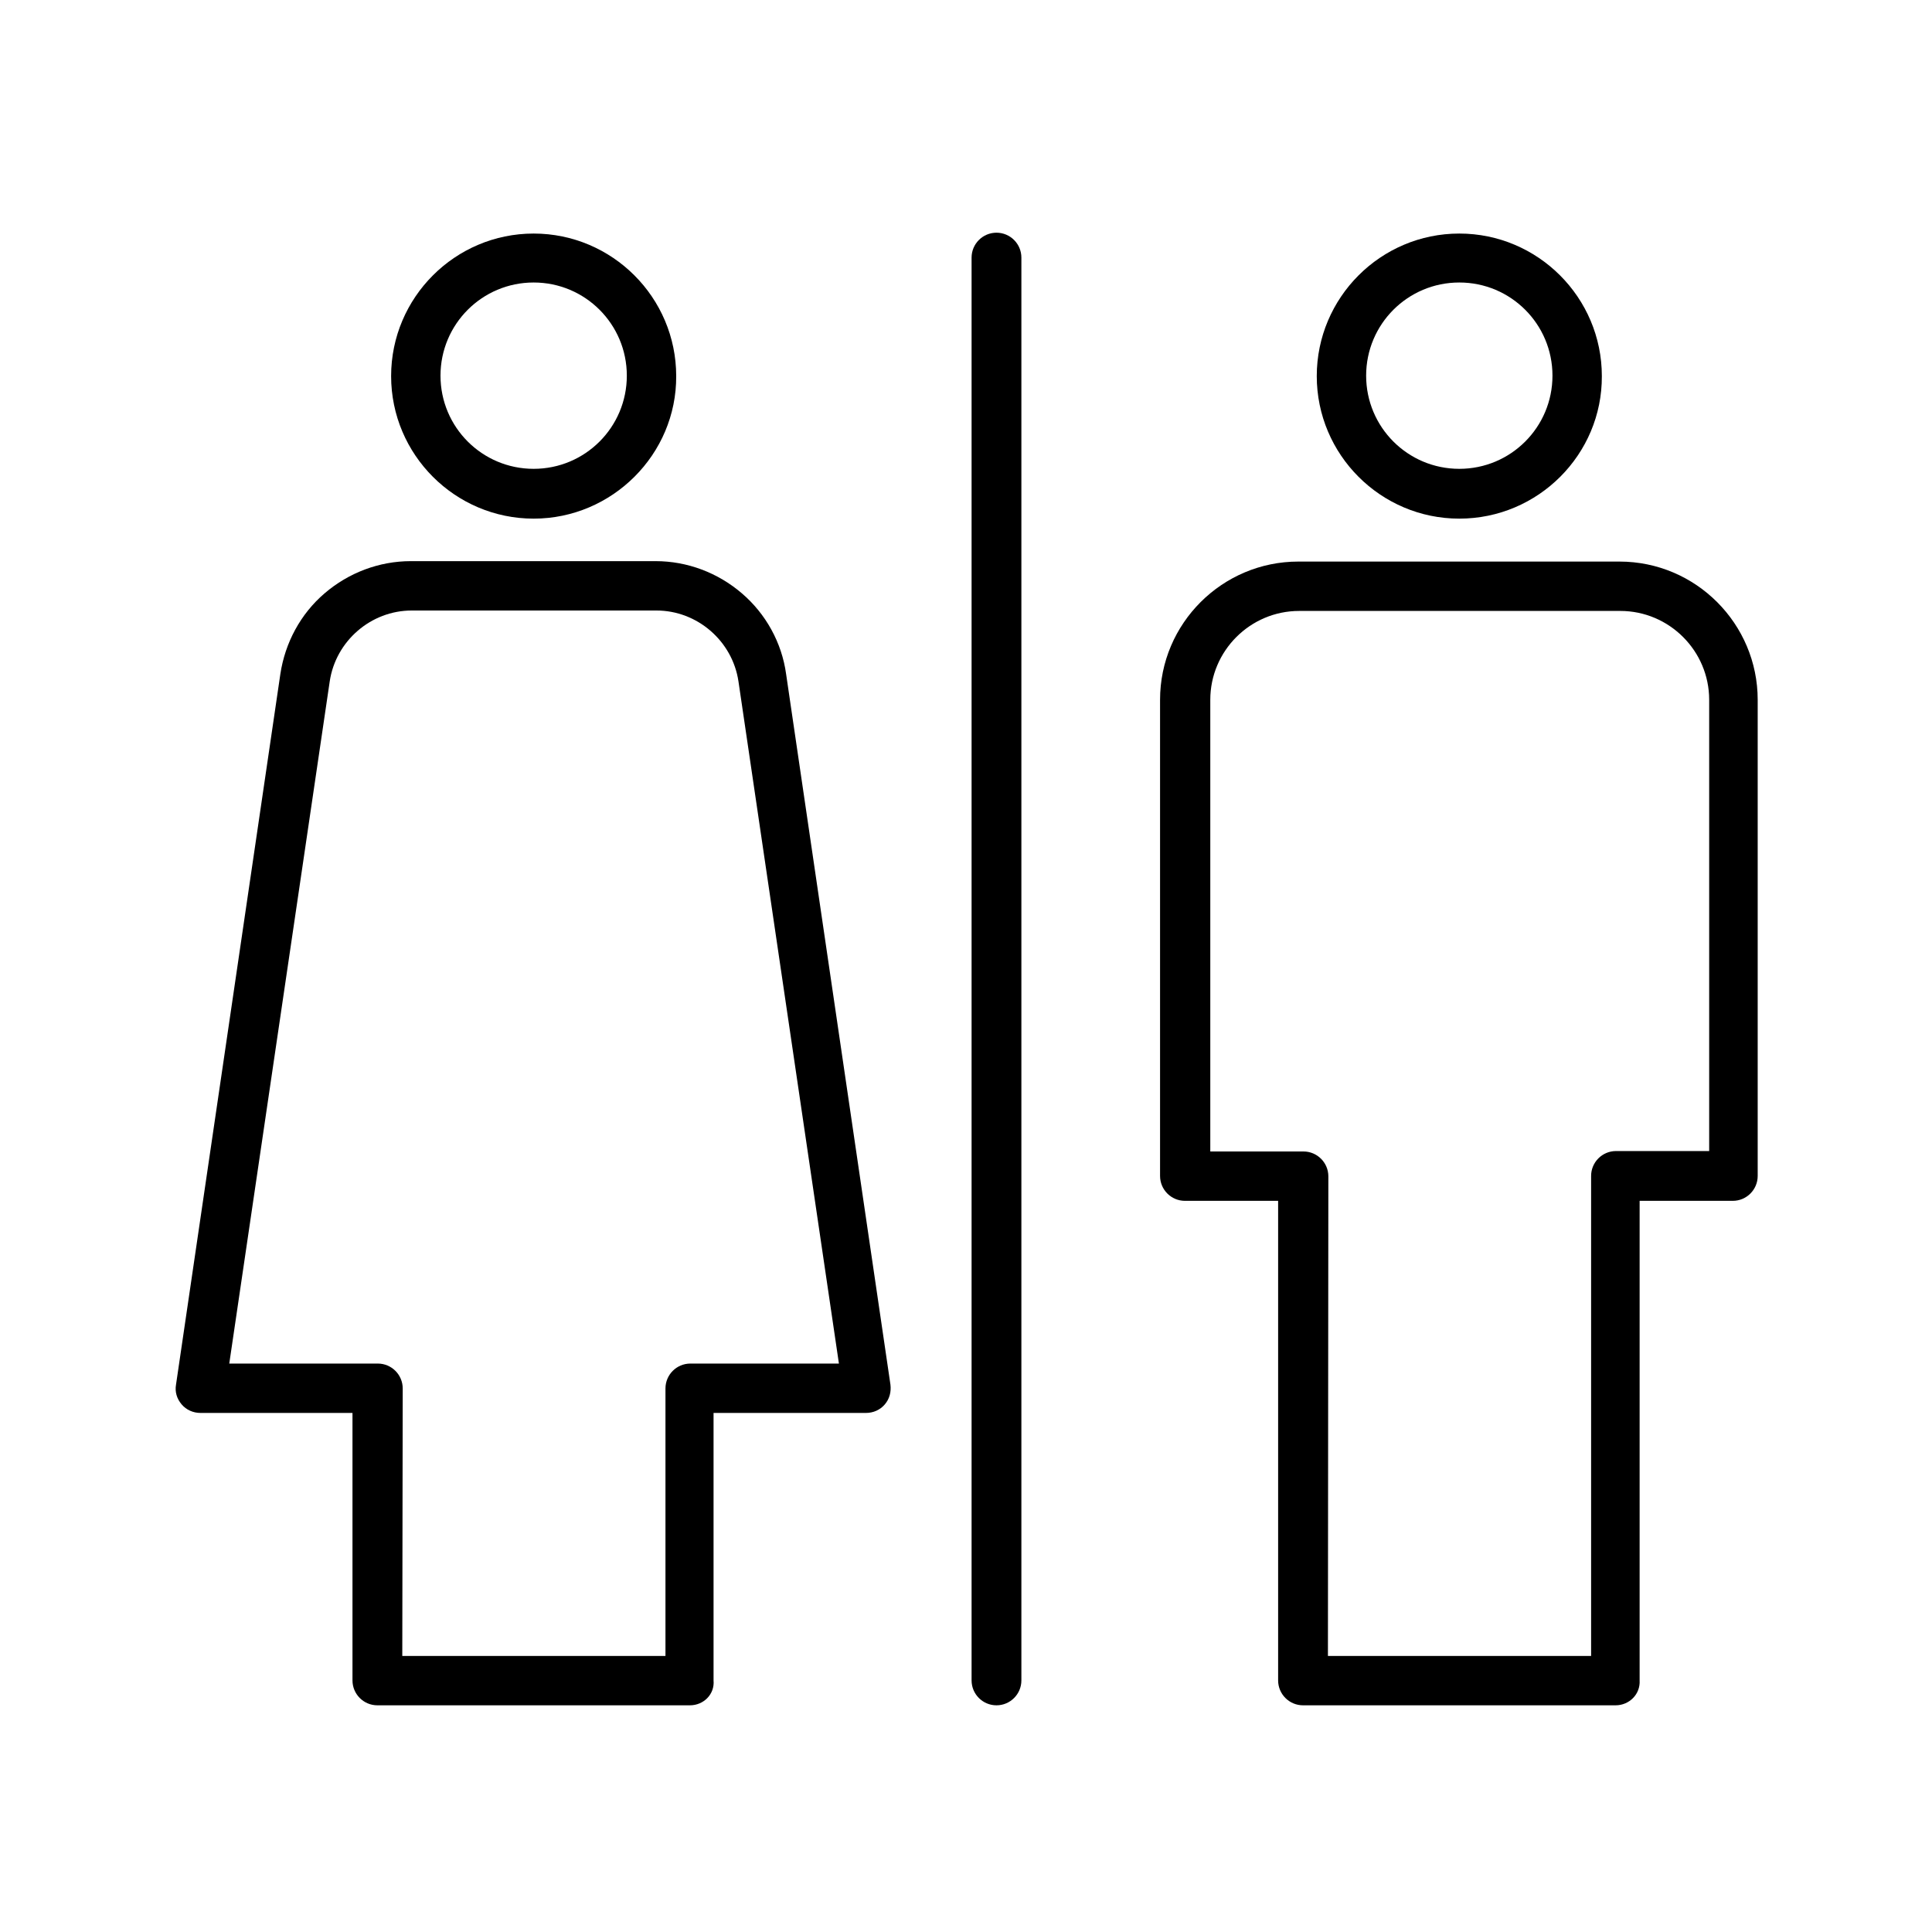 <svg id="Layer_1" enable-background="new 0 0 450 450" height="512" viewBox="0 0 450 450" width="512" xmlns="http://www.w3.org/2000/svg"><g><g><g><g><g><path clip-rule="evenodd" d="m160.7 397.2h-72.8c-3.2 0-5.8-2.6-5.8-5.8v-62.3h-35.4c-1.7 0-3.3-.7-4.4-2s-1.6-2.9-1.3-4.6l24.3-165.5c1.1-7.3 4.7-14 10.3-18.8s12.7-7.5 20.1-7.5h57c7.4 0 14.5 2.7 20.1 7.5s9.3 11.5 10.3 18.8l24.3 165.5c.2 1.7-.2 3.3-1.3 4.6s-2.7 2-4.4 2h-35.5v62.3c.3 3.2-2.3 5.8-5.5 5.8zm-67-11.5h61.3v-62.3c0-3.2 2.6-5.8 5.8-5.8h34.6l-23.4-158.9c-1.4-9.4-9.6-16.5-19.1-16.5h-57c-9.5 0-17.7 7.1-19.1 16.5l-23.4 158.9h34.6c3.2 0 5.8 2.6 5.8 5.8z" fill="rgb(0,0,0)" fill-rule="evenodd"/></g><g><path clip-rule="evenodd" d="m124.3 120.8c-18.3 0-33.2-14.9-33.2-33.2s14.9-33.2 33.2-33.2 33.2 14.9 33.2 33.2c.1 18.2-14.9 33.2-33.2 33.2zm0-55c-12 0-21.7 9.7-21.7 21.7s9.7 21.7 21.7 21.7 21.7-9.7 21.7-21.7-9.7-21.7-21.7-21.7z" fill="rgb(0,0,0)" fill-rule="evenodd"/></g></g><g><g><path clip-rule="evenodd" d="m376.3 397.2h-72.8c-3.2 0-5.8-2.6-5.8-5.8v-111.7h-21.7c-3.2 0-5.8-2.6-5.8-5.8v-110.9c0-17.8 14.5-32.2 32.2-32.2h74.8c17.8 0 32.2 14.5 32.2 32.2v110.9c0 3.2-2.6 5.8-5.8 5.8h-21.7v111.7c.2 3.2-2.4 5.8-5.6 5.8zm-67-11.5h61.3v-111.8c0-3.2 2.6-5.8 5.8-5.8h21.7v-105.1c0-11.4-9.3-20.7-20.7-20.7h-74.8c-11.4 0-20.7 9.3-20.7 20.7v105.2h21.7c3.2 0 5.8 2.6 5.8 5.8z" fill="rgb(0,0,0)" fill-rule="evenodd"/></g><g><path clip-rule="evenodd" d="m339.9 120.8c-18.3 0-33.2-14.9-33.2-33.2s14.9-33.2 33.2-33.2 33.2 14.9 33.2 33.2c.1 18.2-14.8 33.2-33.2 33.2zm0-55c-12 0-21.7 9.7-21.7 21.7s9.7 21.7 21.7 21.7 21.7-9.7 21.7-21.7-9.7-21.7-21.7-21.7z" fill="rgb(0,0,0)" fill-rule="evenodd"/></g></g><g><path clip-rule="evenodd" d="m232.1 397.2c-3.2 0-5.8-2.6-5.8-5.8v-331.4c0-3.2 2.6-5.8 5.8-5.8s5.8 2.6 5.8 5.8v331.4c0 3.2-2.6 5.8-5.8 5.8z" fill="rgb(0,0,0)" fill-rule="evenodd"/></g></g></g></g></svg>